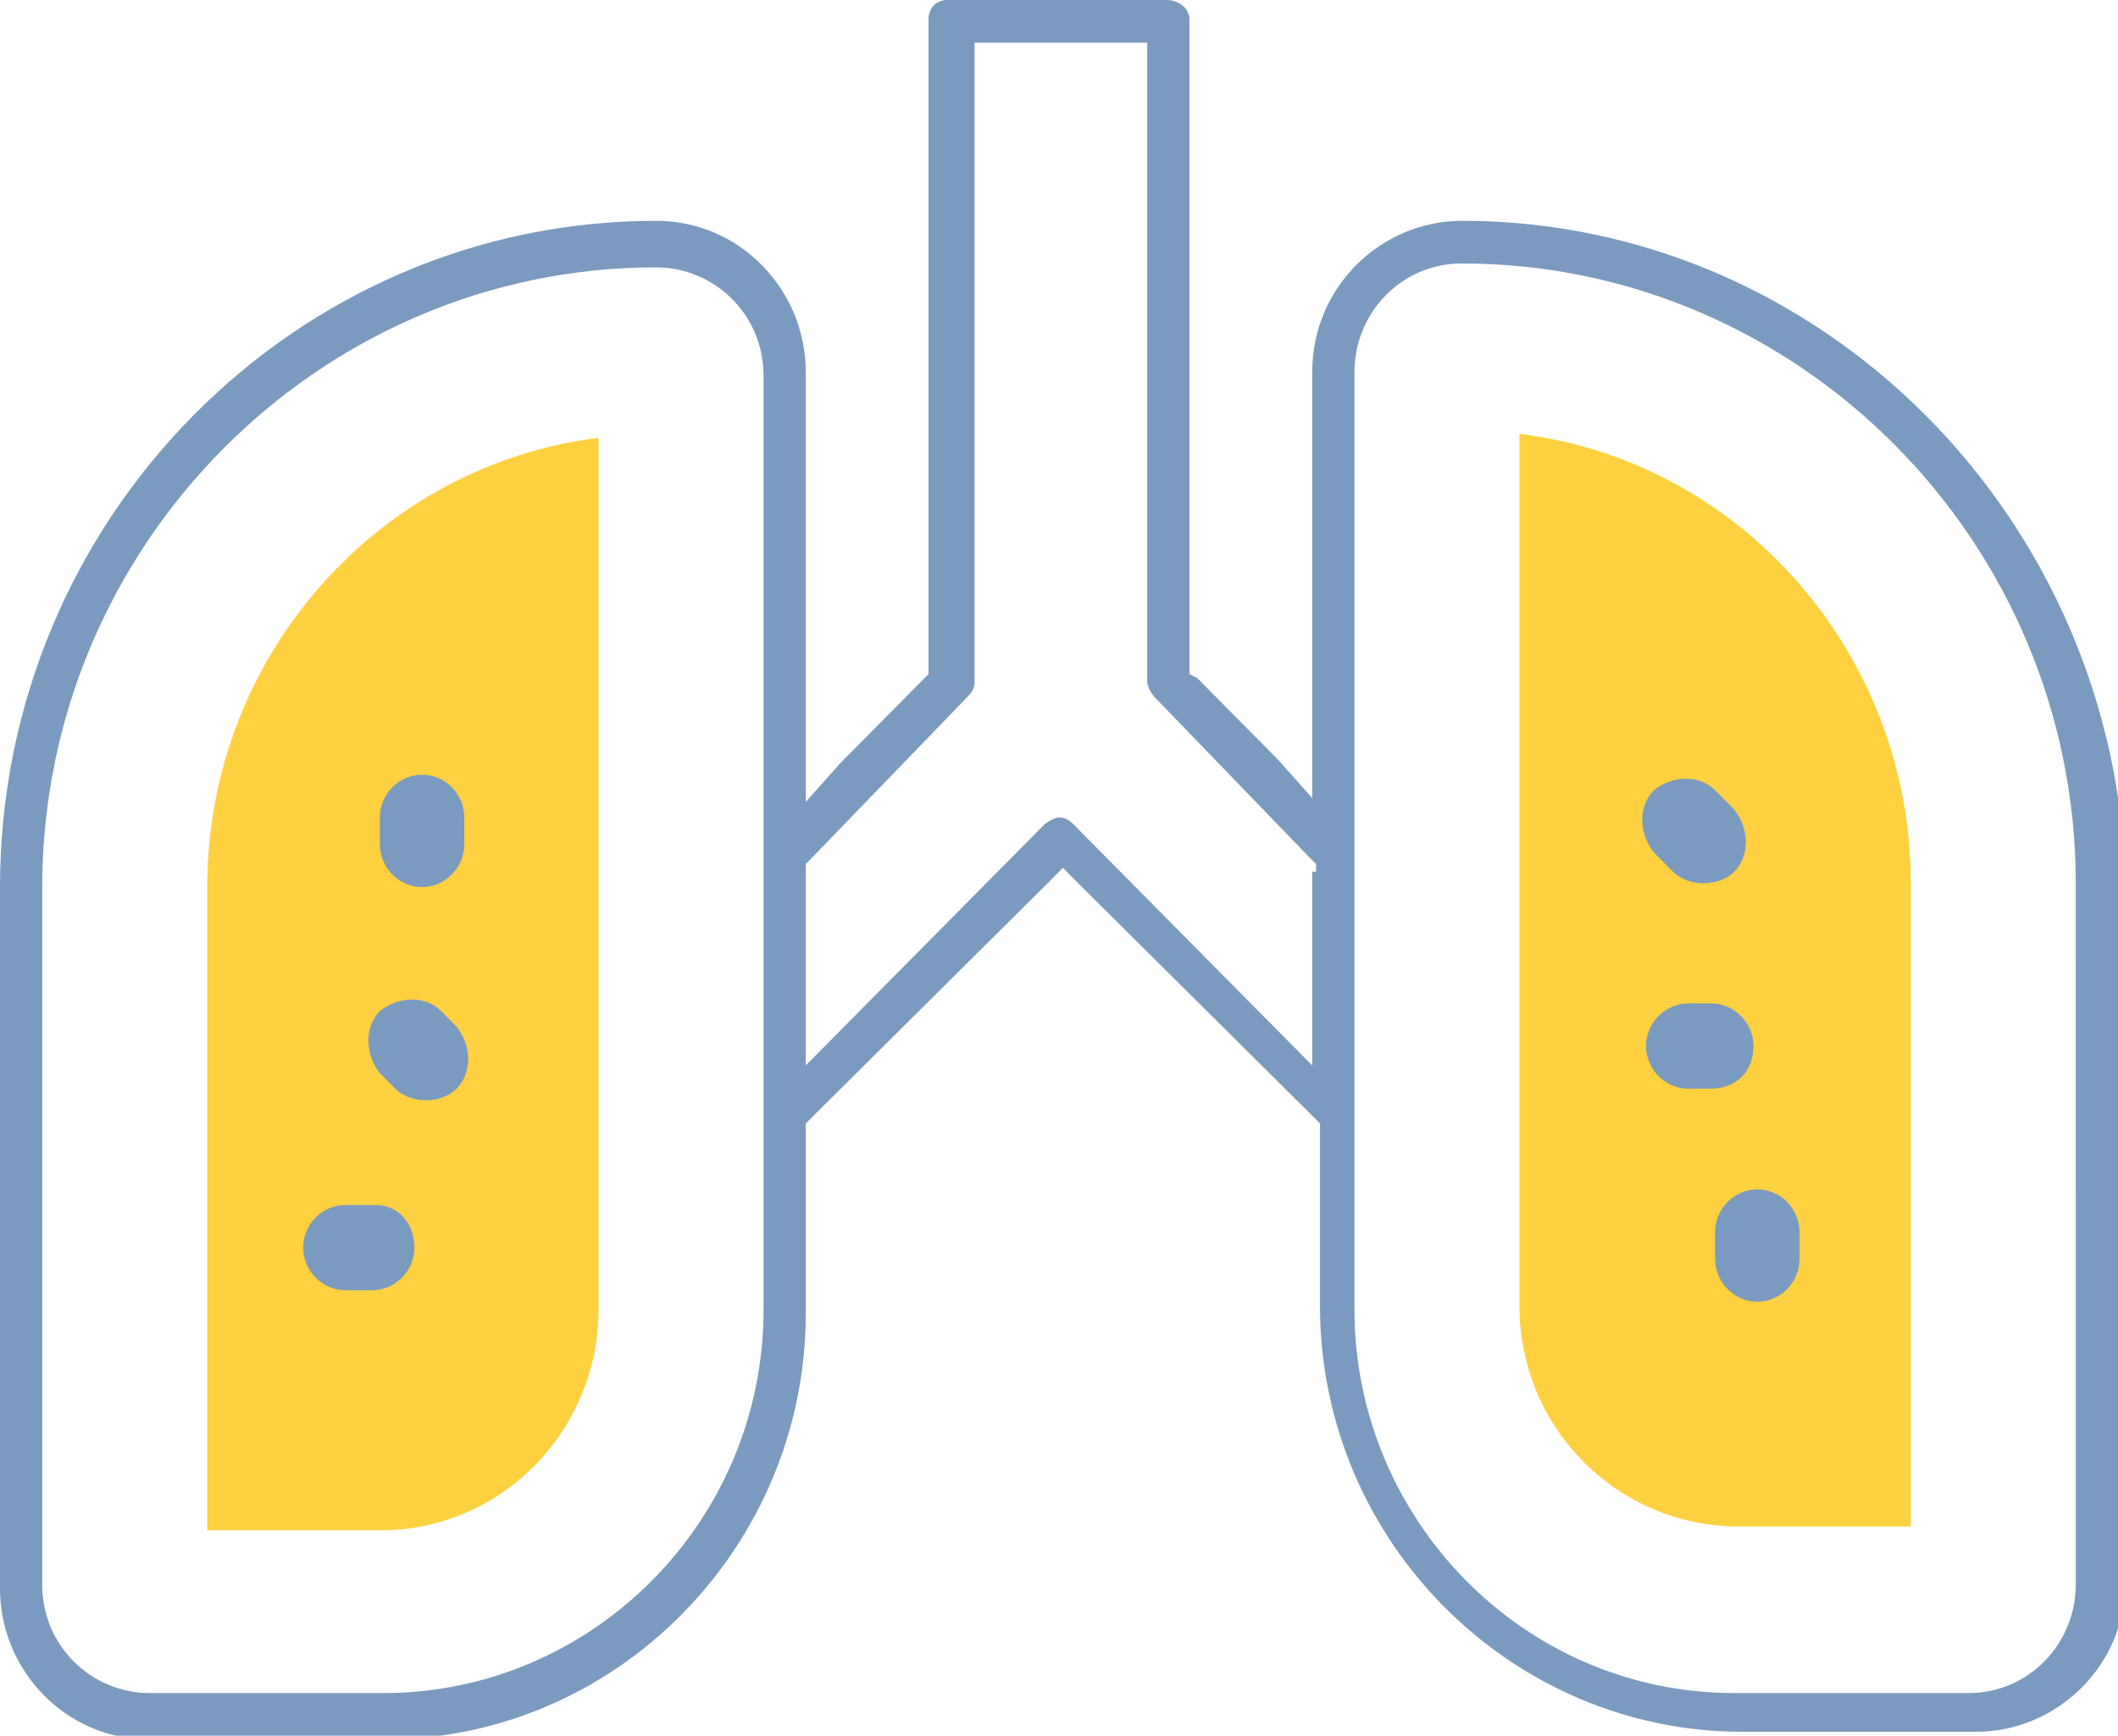 <svg fill="none" height="59" viewBox="0 0 72 59" width="72" xmlns="http://www.w3.org/2000/svg" xmlns:xlink="http://www.w3.org/1999/xlink"><clipPath id="a"><path d="m0 0h72v59h-72z"/></clipPath><g clip-path="url(#a)"><path d="m59.087 51.888c-4.043 0-7.435-3.292-7.435-7.507v-29.632c7.565.922 13.304 7.507 13.304 15.277v21.862z" fill="#ffd140"/><path d="m7.044 51.889v-21.73c0-7.902 5.87-14.355 13.304-15.277v29.632c0 4.083-3.261 7.507-7.435 7.507h-5.87z" fill="#ffd140"/><g fill="#7b9abf"><path d="m49.696 7.507c-2.739 0-5.087 2.239-5.087 5.136v12.774 1.712l-1.174-1.317-2.739-2.766-.261-.132v-.263-21.993c0-.395-.391-.658-.783-.658h-7.435c-.391 0-.652.263-.652.658v21.993.263l-.261.263-2.739 2.766-1.174 1.317v-1.712-12.906c0-2.766-2.217-5.136-5.087-5.136-12.261 0-22.304 10.141-22.304 22.652v23.837c0 2.766 2.217 5.136 5.087 5.136h7.957c7.957 0 14.348-6.585 14.348-14.487v-5.926-.527l.261-.263 7.957-7.902.522-.527.522.527 7.957 7.902.261.263v.263 5.926c0 8.034 6.522 14.487 14.348 14.487h7.957c2.739 0 5.087-2.239 5.087-5.136v-23.574c-.261-12.511-10.304-22.652-22.565-22.652zm-23.739 37.007c0 7.243-5.87 13.038-12.913 13.038h-7.957c-1.957 0-3.652-1.58-3.652-3.688v-23.705c0-11.589 9.391-21.071 20.87-21.071 1.957 0 3.652 1.58 3.652 3.688zm18.652-14.882v4.873 1.712l-1.174-1.185-6.913-6.98c-.13-.132-.261-.263-.522-.263-.13 0-.391.132-.522.263l-6.913 6.98-1.174 1.185v-1.712-4.873-.263l.261-.263 5.217-5.399c.13-.132.261-.263.261-.527v-21.071-.658h.652 4.565.652v.658 21.071c0 .132.13.395.261.527l5.217 5.399.261.263v.263zm25.956 24.232c0 1.976-1.565 3.688-3.652 3.688h-7.957c-7.174 0-12.913-5.926-12.913-13.038v-31.87c0-1.976 1.565-3.688 3.652-3.688 11.478 0 20.869 9.482 20.869 21.071z"/><path d="m56.87 29.63c.261.263.652.395 1.043.395s.783-.132 1.044-.395c.522-.527.522-1.449 0-2.107l-.652-.658c-.522-.527-1.435-.527-2.087 0-.522.527-.522 1.449 0 2.107z"/><path d="m59.739 40.43c-.783 0-1.435.658-1.435 1.449v.922c0 .79.652 1.449 1.435 1.449s1.435-.658 1.435-1.449v-.922c0-.79-.652-1.449-1.435-1.449z"/><path d="m59.608 35.558c0-.79-.652-1.449-1.435-1.449h-.783c-.783 0-1.435.658-1.435 1.449 0 .79.652 1.449 1.435 1.449h.783c.783 0 1.435-.527 1.435-1.449z"/><path d="m14.348 30.155c.783 0 1.435-.658 1.435-1.449v-.922c0-.79-.652-1.449-1.435-1.449s-1.435.658-1.435 1.449v.922c0 .79.652 1.449 1.435 1.449z"/><path d="m12.783 40.961h-1.043c-.783 0-1.435.658-1.435 1.449s.652 1.449 1.435 1.449h.913c.783 0 1.435-.658 1.435-1.449s-.522-1.449-1.304-1.449z"/><path d="m15 34.372c-.522-.527-1.435-.527-2.087 0-.522.527-.522 1.449 0 2.107l.522.527c.261.263.652.395 1.044.395s.783-.132 1.044-.395c.522-.527.522-1.449 0-2.107z"/></g></g></svg>